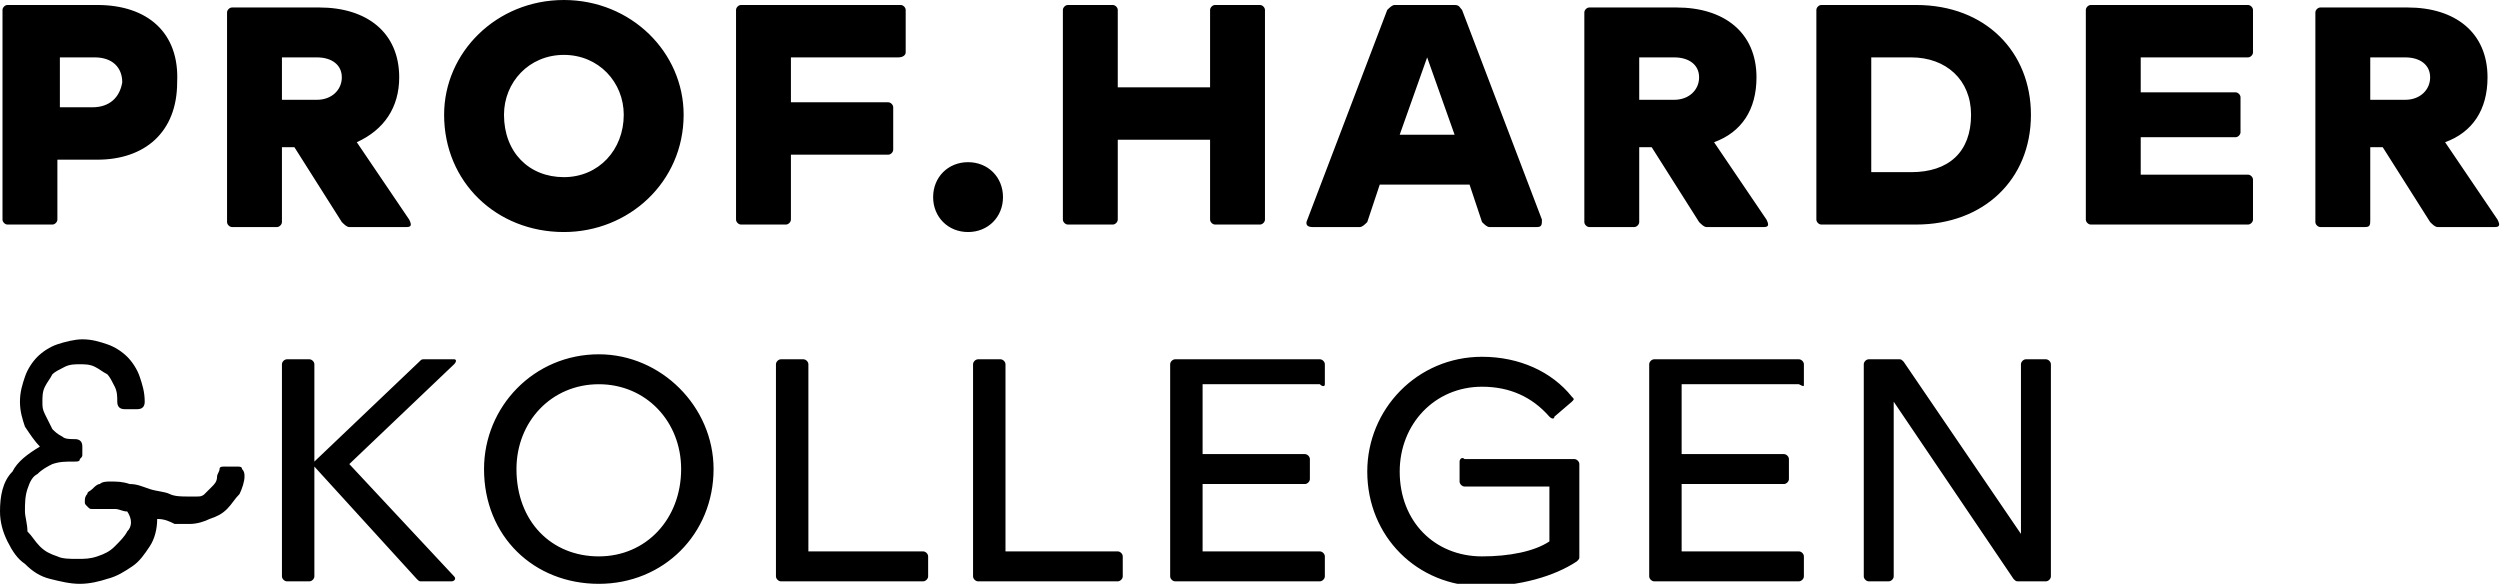 <?xml version="1.0" encoding="utf-8"?>
<!-- Generator: Adobe Illustrator 27.1.1, SVG Export Plug-In . SVG Version: 6.00 Build 0)  -->
<svg version="1.1" id="Ebene_1" xmlns="http://www.w3.org/2000/svg" xmlns:xlink="http://www.w3.org/1999/xlink" x="0px" y="0px"
	 viewBox="0 0 100.2 23.4" style="enable-background:new 0 0 100.2 23.4;" xml:space="preserve">
<g>
	<path d="M5.1,21.3c-0.1,0.2-0.3,0.4-0.5,0.6c-0.2,0.2-0.4,0.3-0.7,0.4s-0.5,0.1-0.8,0.1c-0.3,0-0.6,0-0.8-0.1
		c-0.3-0.1-0.5-0.2-0.7-0.4c-0.2-0.2-0.3-0.4-0.5-0.6C1.1,21,1,20.7,1,20.5c0-0.3,0-0.6,0.1-0.9c0.1-0.3,0.2-0.5,0.4-0.6
		c0.2-0.2,0.4-0.3,0.6-0.4c0.3-0.1,0.5-0.1,0.9-0.1c0.1,0,0.2,0,0.2-0.1c0.1-0.1,0.1-0.1,0.1-0.2v-0.3c0-0.2-0.1-0.3-0.3-0.3
		c-0.2,0-0.4,0-0.5-0.1c-0.2-0.1-0.3-0.2-0.4-0.3C2,17,1.9,16.8,1.8,16.6s-0.1-0.3-0.1-0.5c0-0.2,0-0.4,0.1-0.6
		c0.1-0.2,0.2-0.3,0.3-0.5c0.1-0.1,0.3-0.2,0.5-0.3c0.2-0.1,0.4-0.1,0.6-0.1c0.2,0,0.4,0,0.6,0.1c0.2,0.1,0.3,0.2,0.5,0.3
		c0.1,0.1,0.2,0.3,0.3,0.5c0.1,0.2,0.1,0.4,0.1,0.6c0,0.2,0.1,0.3,0.3,0.3h0.5c0.2,0,0.3-0.1,0.3-0.3c0-0.4-0.1-0.7-0.2-1
		c-0.1-0.3-0.3-0.6-0.5-0.8c-0.2-0.2-0.5-0.4-0.8-0.5c-0.3-0.1-0.6-0.2-1-0.2c-0.3,0-0.7,0.1-1,0.2c-0.3,0.1-0.6,0.3-0.8,0.5
		c-0.2,0.2-0.4,0.5-0.5,0.8c-0.1,0.3-0.2,0.6-0.2,1c0,0.4,0.1,0.7,0.2,1c0.2,0.3,0.4,0.6,0.6,0.8c-0.5,0.3-0.9,0.6-1.1,1
		C0.1,19.3,0,19.9,0,20.5c0,0.4,0.1,0.8,0.3,1.2c0.2,0.4,0.4,0.7,0.7,0.9c0.3,0.3,0.6,0.5,1,0.6c0.4,0.1,0.8,0.2,1.2,0.2
		c0.4,0,0.8-0.1,1.1-0.2c0.4-0.1,0.7-0.3,1-0.5c0.3-0.2,0.5-0.5,0.7-0.8c0.2-0.3,0.3-0.7,0.3-1.1C6.6,20.8,6.8,20.9,7,21
		C7.2,21,7.4,21,7.6,21c0.3,0,0.6-0.1,0.8-0.2c0.3-0.1,0.5-0.2,0.7-0.4c0.2-0.2,0.3-0.4,0.5-0.6c0.1-0.2,0.2-0.5,0.2-0.7
		c0-0.1,0-0.2-0.1-0.3c0-0.1-0.1-0.1-0.2-0.1H9c-0.1,0-0.2,0-0.2,0.1c0,0.1-0.1,0.2-0.1,0.3c0,0.2-0.1,0.3-0.2,0.4
		c-0.1,0.1-0.2,0.2-0.3,0.3c-0.1,0.1-0.2,0.1-0.3,0.1c-0.1,0-0.2,0-0.4,0c-0.2,0-0.5,0-0.7-0.1c-0.2-0.1-0.5-0.1-0.8-0.2
		s-0.5-0.2-0.8-0.2c-0.3-0.1-0.5-0.1-0.8-0.1c-0.1,0-0.3,0-0.4,0.1c-0.1,0-0.2,0.1-0.3,0.2c-0.1,0.1-0.2,0.1-0.2,0.2
		c-0.1,0.1-0.1,0.2-0.1,0.3c0,0.1,0,0.1,0.1,0.2c0.1,0.1,0.1,0.1,0.2,0.1c0.1,0,0.2,0,0.2,0c0.1,0,0.2,0,0.2,0c0.2,0,0.4,0,0.5,0
		c0.2,0,0.3,0.1,0.5,0.1C5.3,20.8,5.3,21.1,5.1,21.3L5.1,21.3z M18.2,14.4H17c-0.1,0-0.1,0-0.2,0.1l-4.2,4v-3.9
		c0-0.1-0.1-0.2-0.2-0.2h-0.9c-0.1,0-0.2,0.1-0.2,0.2v8.5c0,0.1,0.1,0.2,0.2,0.2h0.9c0.1,0,0.2-0.1,0.2-0.2v-4.4l4.1,4.5
		c0.1,0.1,0.1,0.1,0.2,0.1h1.2c0.1,0,0.2-0.1,0.1-0.2L14,18.6l4.2-4C18.3,14.5,18.3,14.4,18.2,14.4L18.2,14.4z M24,23.4
		c2.6,0,4.6-2,4.6-4.6c0-2.5-2.1-4.6-4.6-4.6c-2.6,0-4.6,2.1-4.6,4.6C19.4,21.5,21.4,23.4,24,23.4L24,23.4z M24,22.3
		c-1.9,0-3.3-1.4-3.3-3.5c0-1.9,1.4-3.4,3.3-3.4c1.9,0,3.3,1.5,3.3,3.4C27.3,20.8,25.9,22.3,24,22.3L24,22.3z M32.4,22.1v-7.5
		c0-0.1-0.1-0.2-0.2-0.2h-0.9c-0.1,0-0.2,0.1-0.2,0.2v8.5c0,0.1,0.1,0.2,0.2,0.2H37c0.1,0,0.2-0.1,0.2-0.2v-0.8
		c0-0.1-0.1-0.2-0.2-0.2H32.4L32.4,22.1z M40.3,22.1v-7.5c0-0.1-0.1-0.2-0.2-0.2h-0.9c-0.1,0-0.2,0.1-0.2,0.2v8.5
		c0,0.1,0.1,0.2,0.2,0.2h5.6c0.1,0,0.2-0.1,0.2-0.2v-0.8c0-0.1-0.1-0.2-0.2-0.2H40.3L40.3,22.1z M53.1,15.4v-0.8
		c0-0.1-0.1-0.2-0.2-0.2h-5.8c-0.1,0-0.2,0.1-0.2,0.2v8.5c0,0.1,0.1,0.2,0.2,0.2h5.8c0.1,0,0.2-0.1,0.2-0.2v-0.8
		c0-0.1-0.1-0.2-0.2-0.2h-4.7v-2.7h4.1c0.1,0,0.2-0.1,0.2-0.2v-0.8c0-0.1-0.1-0.2-0.2-0.2h-4.1v-2.8h4.7
		C53,15.5,53.1,15.5,53.1,15.4L53.1,15.4z M58.5,18.5v0.8c0,0.1,0.1,0.2,0.2,0.2h3.4v2.2c-0.6,0.4-1.6,0.6-2.7,0.6
		c-1.9,0-3.3-1.4-3.3-3.4c0-1.9,1.4-3.4,3.3-3.4c1.1,0,2,0.4,2.7,1.2c0.1,0.1,0.2,0.1,0.2,0l0.7-0.6c0.1-0.1,0.1-0.1,0-0.2
		c-0.8-1-2.1-1.6-3.6-1.6c-2.6,0-4.6,2.1-4.6,4.6c0,2.6,2,4.6,4.6,4.6c1.5,0,2.9-0.4,3.8-1c0.1-0.1,0.1-0.1,0.1-0.2v-3.7
		c0-0.1-0.1-0.2-0.2-0.2h-4.4C58.6,18.3,58.5,18.4,58.5,18.5L58.5,18.5z M72.3,15.4v-0.8c0-0.1-0.1-0.2-0.2-0.2h-5.8
		c-0.1,0-0.2,0.1-0.2,0.2v8.5c0,0.1,0.1,0.2,0.2,0.2h5.8c0.1,0,0.2-0.1,0.2-0.2v-0.8c0-0.1-0.1-0.2-0.2-0.2h-4.7v-2.7h4.1
		c0.1,0,0.2-0.1,0.2-0.2v-0.8c0-0.1-0.1-0.2-0.2-0.2h-4.1v-2.8h4.7C72.3,15.5,72.3,15.5,72.3,15.4L72.3,15.4z M81,14.6v6.8l-4.7-6.9
		c-0.1-0.1-0.1-0.1-0.2-0.1h-1.2c-0.1,0-0.2,0.1-0.2,0.2v8.5c0,0.1,0.1,0.2,0.2,0.2h0.8c0.1,0,0.2-0.1,0.2-0.2v-7l4.8,7.1
		c0.1,0.1,0.1,0.1,0.2,0.1H82c0.1,0,0.2-0.1,0.2-0.2v-8.5c0-0.1-0.1-0.2-0.2-0.2h-0.8C81.1,14.4,81,14.5,81,14.6L81,14.6z"/>
	<path d="M3.9,0.2H0.3c-0.1,0-0.2,0.1-0.2,0.2v8.4c0,0.1,0.1,0.2,0.2,0.2h1.8c0.1,0,0.2-0.1,0.2-0.2V6.4h1.6c1.9,0,3.2-1.1,3.2-3.1
		C7.2,1.3,5.9,0.2,3.9,0.2L3.9,0.2z M3.7,4.3H2.4V2.3h1.4c0.7,0,1.1,0.4,1.1,1C4.8,3.9,4.4,4.3,3.7,4.3L3.7,4.3z M14,9.1h2.3
		c0.2,0,0.2-0.1,0.1-0.3l-2.1-3.1C15.4,5.2,16,4.3,16,3.1c0-1.8-1.3-2.8-3.2-2.8H9.3c-0.1,0-0.2,0.1-0.2,0.2v8.4
		c0,0.1,0.1,0.2,0.2,0.2h1.8c0.1,0,0.2-0.1,0.2-0.2V5.9h0.5l1.9,3C13.8,9,13.9,9.1,14,9.1L14,9.1z M11.3,2.3h1.4c0.6,0,1,0.3,1,0.8
		S13.3,4,12.7,4h-1.4V2.3L11.3,2.3z M22.6,9.3c2.6,0,4.8-2,4.8-4.7c0-2.5-2.1-4.6-4.8-4.6c-2.7,0-4.8,2.1-4.8,4.6
		C17.8,7.3,19.9,9.3,22.6,9.3L22.6,9.3z M22.6,7.1c-1.4,0-2.4-1-2.4-2.5c0-1.3,1-2.4,2.4-2.4C24,2.2,25,3.3,25,4.6
		C25,6,24,7.1,22.6,7.1L22.6,7.1z M36.3,2.1V0.4c0-0.1-0.1-0.2-0.2-0.2h-6.4c-0.1,0-0.2,0.1-0.2,0.2v8.4c0,0.1,0.1,0.2,0.2,0.2h1.8
		c0.1,0,0.2-0.1,0.2-0.2V6.2h3.9c0.1,0,0.2-0.1,0.2-0.2V4.3c0-0.1-0.1-0.2-0.2-0.2h-3.9V2.3h4.3C36.2,2.3,36.3,2.2,36.3,2.1
		L36.3,2.1z M38.8,9.3c0.8,0,1.4-0.6,1.4-1.4s-0.6-1.4-1.4-1.4c-0.8,0-1.4,0.6-1.4,1.4S38,9.3,38.8,9.3L38.8,9.3z M48.5,0.4v3.1
		h-3.7V0.4c0-0.1-0.1-0.2-0.2-0.2h-1.8c-0.1,0-0.2,0.1-0.2,0.2v8.4c0,0.1,0.1,0.2,0.2,0.2h1.8c0.1,0,0.2-0.1,0.2-0.2V5.6h3.7v3.2
		c0,0.1,0.1,0.2,0.2,0.2h1.8c0.1,0,0.2-0.1,0.2-0.2V0.4c0-0.1-0.1-0.2-0.2-0.2h-1.8C48.6,0.2,48.5,0.3,48.5,0.4L48.5,0.4z M59.7,9.1
		h1.9c0.2,0,0.2-0.1,0.2-0.3l-3.2-8.4c-0.1-0.1-0.1-0.2-0.3-0.2h-2.4c-0.1,0-0.2,0.1-0.3,0.2l-3.2,8.4c-0.1,0.2,0,0.3,0.2,0.3h1.9
		c0.1,0,0.2-0.1,0.3-0.2l0.5-1.5h3.6l0.5,1.5C59.5,9,59.6,9.1,59.7,9.1L59.7,9.1z M56.1,5.4l1.1-3.1l1.1,3.1H56.1L56.1,5.4z
		 M68.4,9.1h2.3c0.2,0,0.2-0.1,0.1-0.3l-2.1-3.1c1.1-0.4,1.7-1.3,1.7-2.6c0-1.8-1.3-2.8-3.2-2.8h-3.5c-0.1,0-0.2,0.1-0.2,0.2v8.4
		c0,0.1,0.1,0.2,0.2,0.2h1.8c0.1,0,0.2-0.1,0.2-0.2V5.9h0.5l1.9,3C68.2,9,68.3,9.1,68.4,9.1L68.4,9.1z M65.7,2.3h1.4
		c0.6,0,1,0.3,1,0.8S67.7,4,67.1,4h-1.4V2.3L65.7,2.3z M76.8,0.2H73c-0.1,0-0.2,0.1-0.2,0.2v8.4c0,0.1,0.1,0.2,0.2,0.2h3.8
		c2.7,0,4.6-1.8,4.6-4.4C81.4,2.1,79.6,0.2,76.8,0.2L76.8,0.2z M76.6,6.9h-1.6V2.3h1.6c1.4,0,2.4,0.9,2.4,2.3
		C79,6.1,78.1,6.9,76.6,6.9L76.6,6.9z M90.3,2.1V0.4c0-0.1-0.1-0.2-0.2-0.2h-6.3c-0.1,0-0.2,0.1-0.2,0.2v8.4c0,0.1,0.1,0.2,0.2,0.2
		h6.3c0.1,0,0.2-0.1,0.2-0.2V7.2c0-0.1-0.1-0.2-0.2-0.2h-4.3V5.5h3.8c0.1,0,0.2-0.1,0.2-0.2V3.9c0-0.1-0.1-0.2-0.2-0.2h-3.8V2.3h4.3
		C90.2,2.3,90.3,2.2,90.3,2.1L90.3,2.1z M97.7,9.1h2.3c0.2,0,0.2-0.1,0.1-0.3L98,5.7c1.1-0.4,1.7-1.3,1.7-2.6c0-1.8-1.3-2.8-3.2-2.8
		H93c-0.1,0-0.2,0.1-0.2,0.2v8.4c0,0.1,0.1,0.2,0.2,0.2h1.8C95,9.1,95,9,95,8.8V5.9h0.5l1.9,3C97.5,9,97.6,9.1,97.7,9.1L97.7,9.1z
		 M95,2.3h1.4c0.6,0,1,0.3,1,0.8S97,4,96.4,4H95V2.3L95,2.3z"/>
</g>
</svg>
